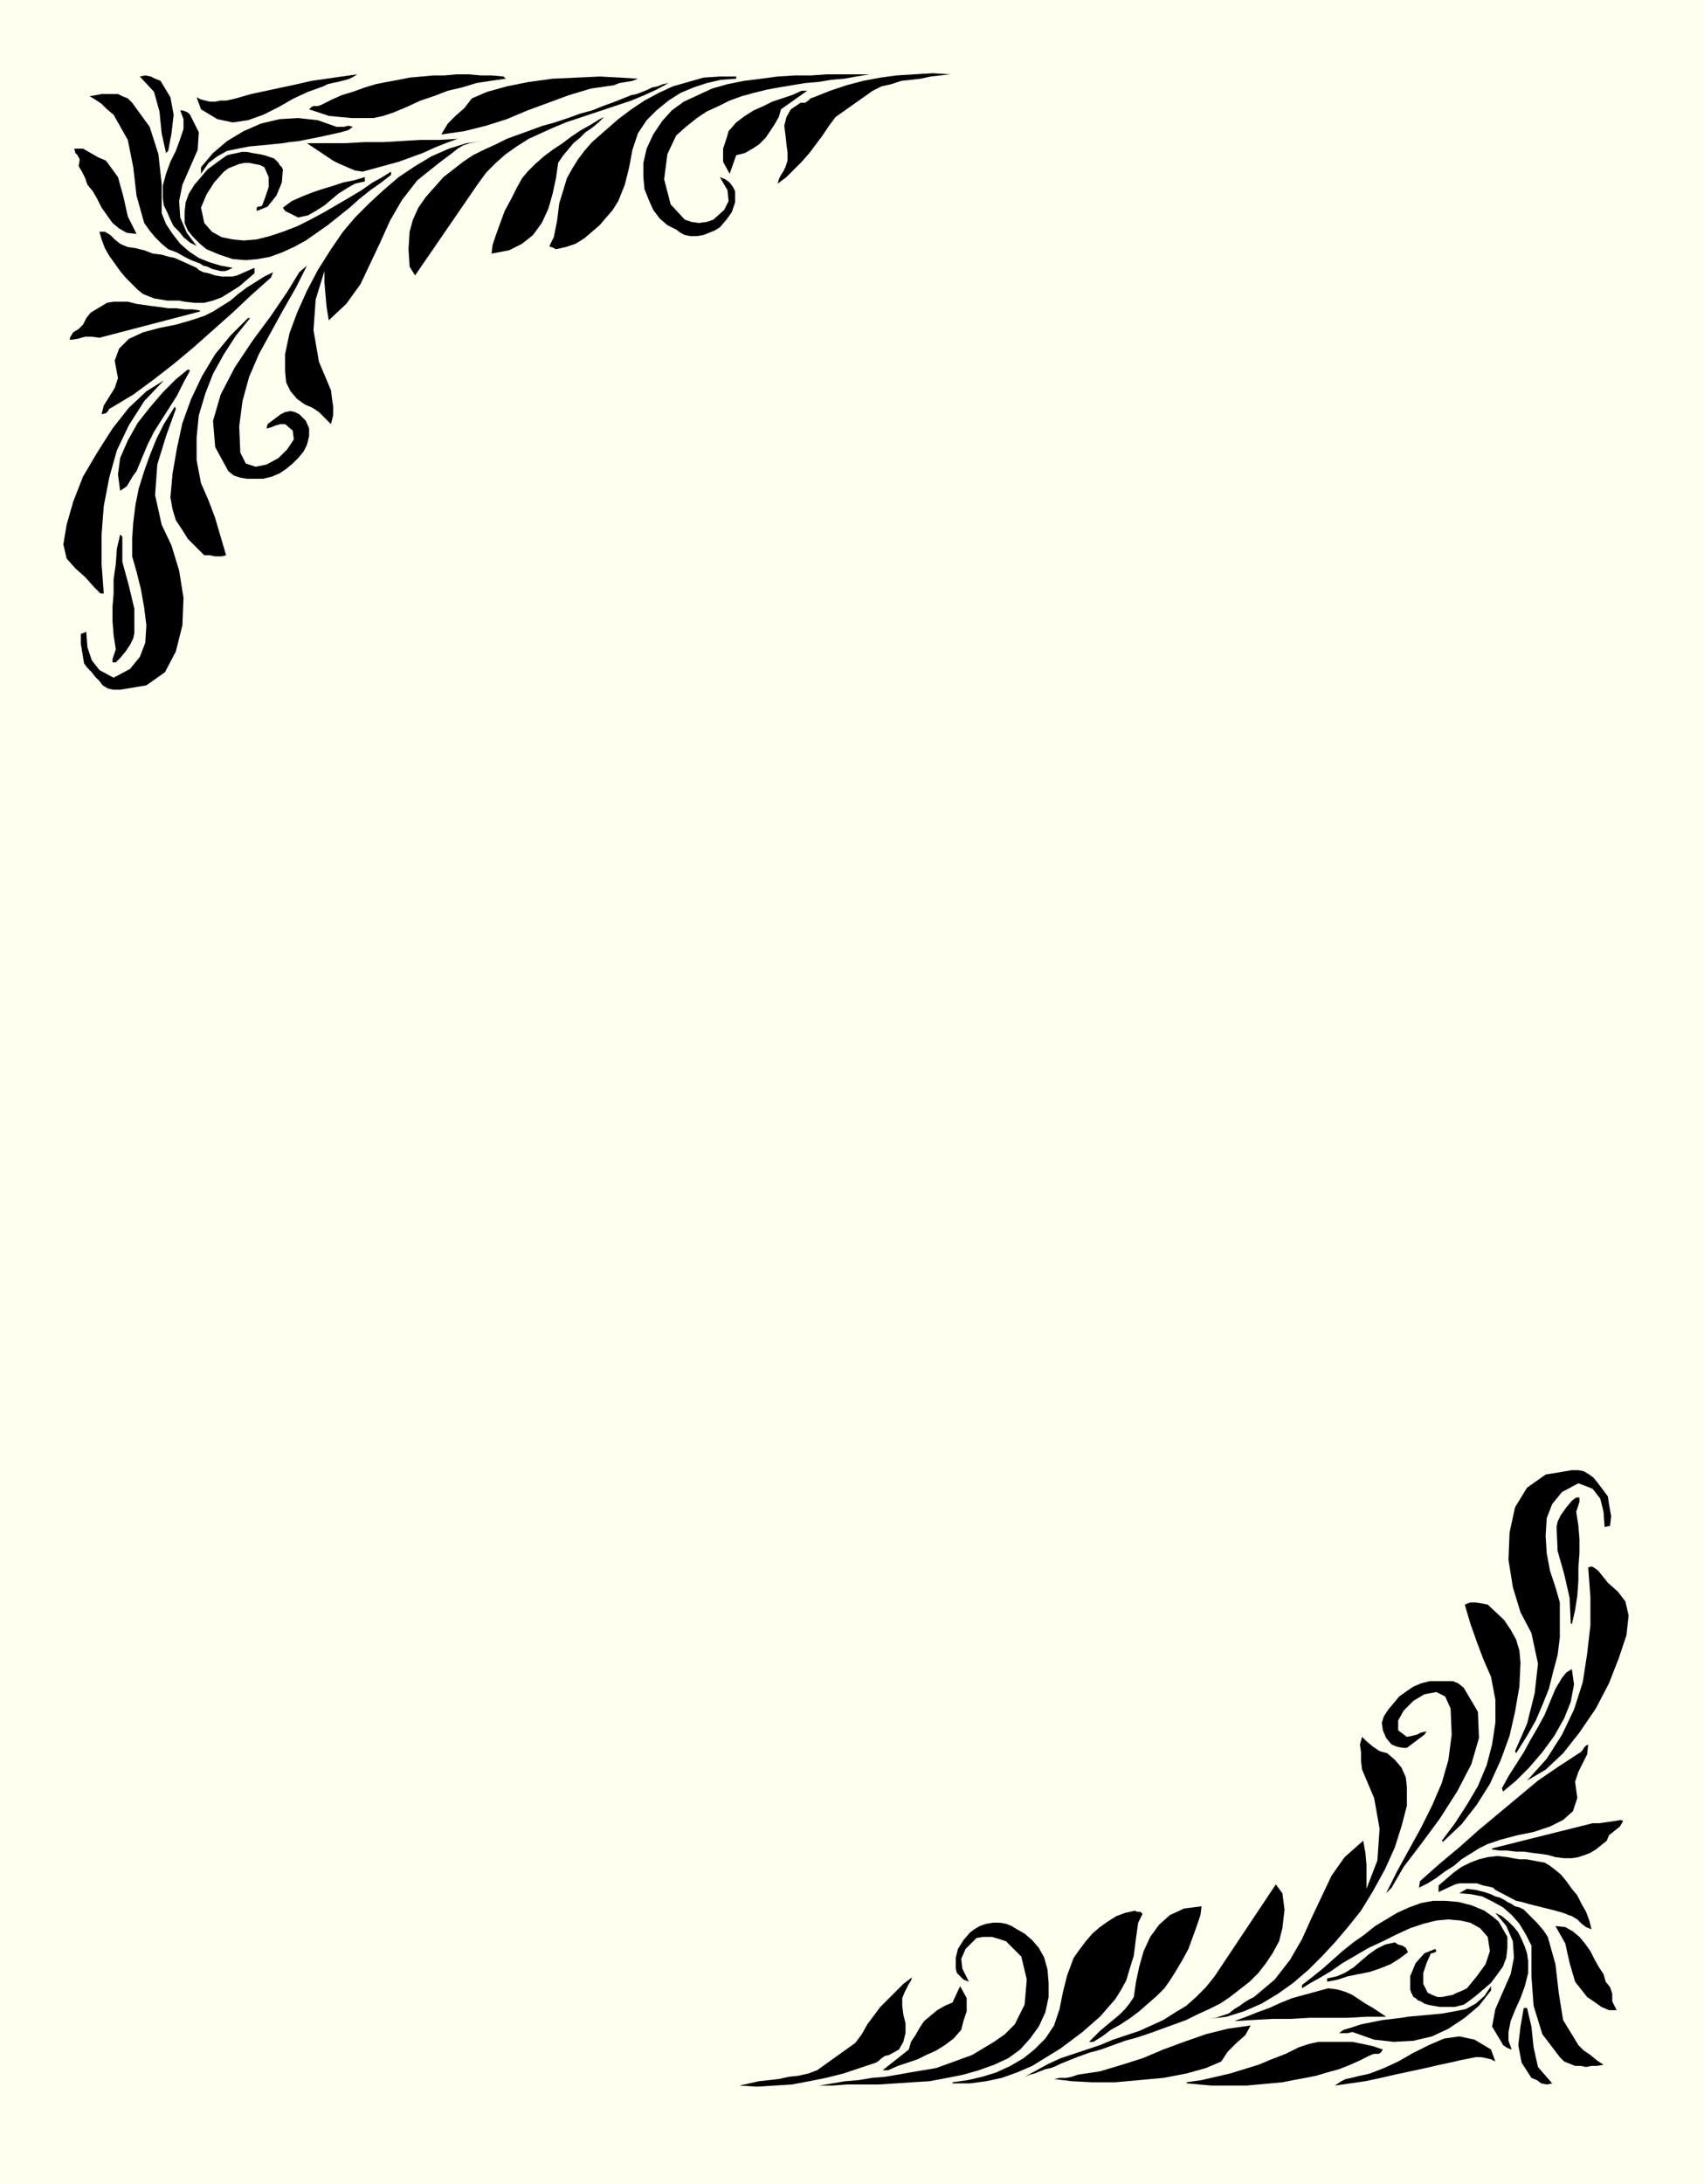<svg xmlns="http://www.w3.org/2000/svg" fill-rule="evenodd" height="1.998in" preserveAspectRatio="none" stroke-linecap="round" viewBox="0 0 1560 1998" width="1.56in"><style>.pen1{stroke:none}.brush3{fill:#000}</style><path class="pen1" style="fill:#ffffef" d="M0 0h1560v1998H0V0z"/><path class="pen1 brush3" d="m77 607-1-6-2-12v-9l5-2 1 14 4 12 7 9 13 7 15-8 9-11 5-13 1-16-2-16-3-17-4-16-4-14v-16l1-15 2-16 3-15 5-16 5-14 6-15 7-14 10-16 1 2-9 25-8 26-2 28 6 27 9 19 7 23 4 25-1 25-6 24-10 19-17 12-24 4h-6l-5-1-5-3-3-4-4-4-3-4-4-4-3-4zm1395 762 1 7 2 11-1 9-5 1-1-14-3-12-7-9-13-5-15 8-9 11-5 13-1 16 1 16 3 16 5 15 4 14v32l-2 16-4 15-4 16-6 15-6 14-8 14-10 16-1-2 11-25 7-28 3-27-6-28-10-19-7-23-4-25 1-25 5-23 11-18 17-12 24-4h6l5 1 5 3 4 3 4 5 3 4 3 4 3 4z"/><path class="pen1 brush3" d="M104 543v-13l2-14 1-14 3-13 2 2v23l6 22 5 21v22l-1 5-3 6-4 6-5 6-4 4h-3v-3l3-9-2-13-1-13v-13l1-12zm1341 891v12l-1 14-2 13-3 13-1-1-1-23-5-22-6-21-1-22 1-5 3-6 5-7 5-6 4-3h3v4l-3 9 2 13 1 12v13l-1 13z"/><path class="pen1 brush3" d="m86 537-8-9-9-8-8-9-3-13 3-18 6-21 9-23 13-22 14-22 15-19 16-15 16-10-18 19-14 22-11 23-7 25-5 26-2 26v27l2 27h-3l-2-2-2-2-2-2zm1378 901 8 10 9 8 7 9 3 13-2 18-7 21-9 23-12 23-15 22-15 19-16 15-17 10 18-20 14-22 11-23 8-25 4-26 3-26v-26l-2-27 3-1 2 1 3 2 2 2zM172 493l-5-8-6-9-3-10-2-11 2-22 4-23 5-23 8-22 10-21 12-20 14-17 16-16h2l-13 16-11 17-10 18-7 18-6 20-2 20v21l4 21 7 16 6 16 5 17 5 17-4 1h-6l-5-1h-5l-15-15zm1205 989 6 9 5 9 3 10 1 11-1 22-4 23-5 22-8 22-10 22-12 19-14 18-17 16-1-1 12-16 11-17 10-17 8-19 5-19 3-20v-21l-4-21-7-16-6-16-6-17-5-17 5-2h5l6 1 5 1 15 14z"/><path class="pen1 brush3" d="m172 338 2 1-6 11-6 12-7 11-7 11-7 11-6 12-5 12-5 12-3 4-3 5-3 5-6 4-2-15 2-15 7-16 9-16 11-14 12-14 12-12 11-9zm1204 1301-1-3 6-11 7-11 7-11 6-11 7-12 6-11 5-12 5-12 3-5 3-5 4-5 5-3 2 14-3 16-6 15-9 16-11 15-12 14-12 12-12 10zM209 431l-12-22-2-24 7-24 13-25 16-24 17-23 15-22 11-18 7-6-10 20-12 21-11 20-11 20-9 21-6 22-3 23 1 24 5 10 9 3 10-2 11-6 8-8 6-9-1-8-7-6h-4l-4 1-5 2-4 1 1-4 4-3 4-3 4-3 4-2 5-1 4 1 4 2 6 6 3 7v7l-2 8-3 6-5 6-5 5-6 5-6 4-7 3-8 2h-15l-6-1-6-2-5-4zm1131 1113 13 22 1 24-7 24-13 25-16 25-17 23-16 21-11 19-5 5 10-20 11-20 11-20 10-20 9-21 6-21 3-23-1-24-5-11-8-4-11 2-10 6-9 9-5 9v9l8 6 5-1 4-1 4-2 5-1-2 3-4 3-4 3-4 3-4 3h-4l-5-1-5-2-5-6-3-7-1-7 2-6 4-6 5-6 5-6 7-5 6-4 7-3 8-2h21l5 2 5 4z"/><path class="pen1 brush3" d="m279 370-7-5-6-7-4-8-1-10v-16l4-19 7-19 9-20 10-19 12-19 11-16 11-13 13-13 13-12 14-12 15-10 15-9 16-7 16-5 16-2-7 1-6 1-6 2-5 3-5 4-4 3-4 3-4 3-20 16-14 18-11 19-9 20-9 19-9 19-13 18-16 15-2-12-1-11-1-12v-10l-8 26-2 28 5 29 11 26 1 8 1 7v8l-2 8-5-5-6-6-6-4-7-3zm991 1234 7 6 6 7 4 9 1 9v17l-5 19-6 19-9 20-11 20-11 18-12 15-11 13-12 13-13 13-14 12-14 10-15 9-16 7-16 5-16 2 6-1 6-2 6-2 5-4 5-3 4-3 5-3 4-2 19-16 14-18 11-19 9-20 9-19 9-19 12-17 17-15 2 11 1 11v22l10-26 2-29-5-28-11-26-1-8v-8l-1-7 2-7 4 4 6 5 6 4 7 2zM93 379l2-8 5-8 5-8 3-9-3-16 4-11 9-9 13-6 15-4 15-3 14-4 12-4 8-4 8-5 8-5 7-6 8-6 8-5 8-5 8-4-2 5-18 16-17 16-18 16-18 16-18 15-18 14-19 14-20 12-2 1-1 2-2 2-4 1zm1361 1217-1 9-4 8-4 8-3 9 2 15-4 12-9 8-12 6-15 5-15 3-15 4-12 4-8 4-8 5-8 5-7 6-8 5-8 6-8 5-8 4 1-6 18-16 18-15 18-16 18-15 18-15 18-15 19-13 20-13 2-2 1-2 2-2 2-1z"/><path class="pen1 brush3" d="m64 309 3-5 5-3 4-4 3-6 4-5 5-3 5-3 5-3 6-1h13l8 2 7 1 7 1 8 1 7 1h7l8 1h7l7 1v1l-92 24-7-1h-6l-7 2-7 1v-2zm1422 1357-3 5-5 4-5 4-2 5-5 4-5 4-5 3-5 2-6 2-6 1h-7l-8-1-7-2-7-1-8-1-7-1h-7l-8-1h-7l-7-1v-1l92-23h6l7-1 7-1 6-1 2 1zM154 228l-6-5-6-6-5-6-5-7-7-25-3-26-5-25-13-23-6-5-5-5-6-4-5-3 6-1 5-1h15l4 2 5 2 4 4 16 22 8 25 3 27v27l4 10 6 9 7 9 8 7 9 6 10 4 10 3 11 2-4 2-3 1h-4l-4-1-4-1-4-2-4-1-3-2-8-3-6-3-7-4-8-3zm1241 1519 6 6 6 6 6 7 4 6 7 25 3 26 4 25 14 23 5 5 6 4 6 5 6 4-6 1h-5l-5 1-5-1h-5l-5-2-5-2-4-4-16-21-8-26-2-27v-28l-5-10-6-10-7-8-8-7-9-5-10-5-10-2-11-1 7-4 8 1 8 2 6 2 4 2 4 1 4 2 3 2 4 2 3 2 4 1 4 2z"/><path class="pen1 brush3" d="M91 212h5l5 3 4 4 5 4 2 1 5 2 7 1 8 2 8 3 8 1 7 2 5 1 20 9 2 2 4 2 5 1 6 2 6 1h10l4-1 16-7v5l-7 6-7 6-8 5-8 5-8 3-8 2h-9l-9-1-5-1h-11l-6-1-6-1-5-2-5-2-5-4-5-5-6-6-5-6-5-7-5-7-4-7-3-8-2-7zm1366 1553-5-2-4-3-4-4-5-3-3-1-5-2-7-2-8-2-8-2-8-2-7-2-5-1-19-10-2-2-4-1-5-1-6-2h-16l-4 1-15 7v-6l7-6 7-6 7-5 8-4 8-3 8-2 9-1 9 1 5 1 6 1h6l6 1 5 1 6 1 5 3 4 3 6 5 5 6 5 7 5 6 4 8 4 7 3 8 2 8zM378 201l5-11 7-10 8-9 8-9 9-7 9-7 9-6 10-5 11-5 10-5 11-4 11-4 11-4 11-3 12-4 11-4 11-3 10-4 11-4 10-4 5-2 5-1 5-2 5-2 4-2 5-1 5-2 5-1-11 6-11 5-12 5-12 4-12 4-12 4-12 4-12 4-12 5-11 5-11 5-11 7-10 7-9 8-9 9-8 11-57 83-5-8-1-16 1-16 3-11zm793 1575-6 11-6 9-7 9-8 8-9 7-9 7-9 6-10 5-11 5-10 5-11 4-11 4-11 4-12 4-11 3-11 4-11 4-11 3-11 4-10 4-5 2-4 2-5 2-5 1-5 2-5 2-4 1-5 2 11-6 11-6 11-5 12-4 12-4 12-4 12-5 12-4 12-4 11-5 11-5 11-7 10-6 9-8 9-9 8-10 56-84 6 8 2 15-2 17-3 12zM169 204v-10l1-9 3-8 5-8 6-7 6-7 8-6 7-5 3-2 4-1 5-1 4-1h5l5 1 6 1 5 1 3 1 3 1 3 1 2 2 2 2 1 2 2 2 1 2-1 12-5 12-8 10-10 4v-3l1-1h2l2-1 3-8 3-9v-9l-4-9-4-2-5-1-5-1h-4l-5 1-5 2-5 2-4 3-9 10-7 11-5 12 3 14 7 8 9 5 10 2 10 1 12-1 12-3 12-4 13-5 12-6 13-7 12-7 12-7 10-6 10-7 9-5 8-5v3l-9 7-10 7-10 8-9 8-10 8-10 8-10 7-10 7-11 6-11 5-11 4-11 2-11 1-12-1-12-4-12-5-6-5-6-6-5-6-3-7zm1211 1568v10l-1 9-3 8-5 7-6 8-7 6-7 6-8 6-3 2-4 1-4 1h-14l-6-1-5-1-3-1-3-2-3-1-2-2-2-1-1-2-1-2-1-3v-12l5-12 8-9 10-4 1 2-1 1-3 1h-1l-4 9-3 9v10l4 8 4 2 5 2h4l5-1 5-1 4-2 5-2 4-2 9-11 8-11 4-12-2-13-7-8-9-5-9-2-11-1-11 1-12 3-12 4-13 6-12 6-13 6-12 7-12 7-10 7-10 6-9 5-8 5v-3l9-7 10-8 9-8 9-8 10-8 10-7 10-8 10-6 10-6 11-5 11-4 11-2h11l12 1 12 3 12 5 7 5 6 5 4 7 4 7z"/><path class="pen1 brush3" d="m450 232 1-8 3-9 4-11 4-11 6-11 5-10 5-9 5-6 7-7 8-7 8-6 9-6 8-6 9-6 9-5 8-5 4-2-5 5-6 5-6 4-5 5-6 5-5 6-5 6-4 6-2 14-3 14-4 14-6 13-8 11-10 8-12 6-16 3zm650 1512-1 8-3 9-4 11-4 11-6 11-6 10-5 8-5 7-7 7-8 7-8 7-8 6-9 6-9 5-8 6-8 5h-4l5-5 5-5 6-5 6-5 6-5 5-5 4-5 4-6 2-14 3-14 4-14 6-13 8-11 10-9 13-6 16-2z"/><path class="pen1 brush3" d="m503 225 4-8 3-15 2-16 4-13 3-10 5-9 5-8 6-8 7-8 8-7 8-7 8-7 12-9 12-8 13-7 13-6 14-4 14-4 15-1h15v2l-14 1-13 3-12 4-12 5-11 7-11 9-9 9-8 12-5 15-3 16-4 16-6 15-5 8-6 7-6 7-7 6-7 6-8 5-9 3-9 2-2-1-2-1h-1l-1-1zm543 1526-4 8-2 14-2 16-4 13-3 10-5 9-5 8-7 8-7 8-8 7-8 7-8 6-12 9-13 8-13 8-14 6-14 5-14 3-15 2h-16v-1l14-2 13-3 13-4 13-6 12-7 10-8 10-10 8-12 5-15 3-15 4-16 6-16 5-7 6-8 6-7 7-6 7-5 8-5 8-3 9-2 2 1h3l1 1 1 1zM149 181v-11l3-11 4-11 5-10 4-11 3-9v-9l-3-8h2l3 1 2 1 2 2 8 16-1 16-7 16-7 16-3 15 1 15 6 14 9 12-6-3-6-5-4-5-5-5-3-6-3-7-3-6-1-7zm1250 1613v11l-3 12-4 11-5 11-4 10-2 10v8l3 8-3-1-2-1-3-2-1-2-9-15 3-16 7-16 7-16 3-15-1-15-6-14-10-12 6 3 6 5 5 5 4 5 3 6 3 7 2 6 1 7z"/><path class="pen1 brush3" d="m619 210-8-4-7-6-6-8-4-9-4-10-1-11v-13l3-13 6-13 8-12 9-10 11-8 13-6 13-6 14-4 15-3 16-2 15-2 16-1h15l14-1h39l-12 2-11 2-12 1-12 2-12 1-12 2-12 2-11 2-12 3-11 3-11 4-10 5-11 5-9 6-10 8-9 8-8 17-3 23 6 23 13 14 6 2 7 1 7-1 6-2 10-9 4-8-1-10-7-12 5 2 4 3 3 4 2 4v10l-3 9-5 7-6 7-5 3-5 2-5 2-6 1h-6l-5-1-4-2-4-3zm312 1555 7 4 7 6 6 7 5 9 3 11 1 12v13l-3 14-6 13-8 11-9 10-11 8-13 6-14 5-14 4-15 3-16 3-16 1-15 1-16 1h-29l-13 1h-12l12-2 12-2 12-1 12-2 12-1 12-2 11-2 12-2 12-2 11-4 11-4 11-4 10-6 10-6 10-7 9-9 9-18 2-23-5-21-14-14-6-2-7-2h-8l-6 1-10 10-4 9 1 9 6 12-5-2-3-3-3-3-1-4v-10l2-8 5-8 6-7 4-3 5-3 6-2 6-1h6l6 1 5 2 5 3zM80 169l-2-6-3-6-3-5 1-6-1-2-1-2-2-2-1-4h8l7 4 7 4 7 3 11 15 5 18 4 18 8 16-9-1-7-4-6-5-5-7-5-7-4-8-4-7-5-6zm1388 1637 2 7 4 5 2 6v7l1 2 1 2 1 2 1 2h-7l-7-3-7-5-6-4-11-14-5-17-4-18-9-16 9 1 7 4 6 5 5 6 5 7 4 8 4 7 4 6zM259 190l8-6 9-4 10-4 9-3 10-3 9-3 10-2 10-3v4l-9 2-7 4-8 5-6 5-7 6-8 5-7 4-9 2-4-2-4-2-4-2-2-3zm1030 1596-8 6-8 5-10 4-9 3-10 2-10 2-9 3-10 2v-3l9-2 7-3 8-5 7-6 7-6 7-5 8-4 9-2 3 2 4 1 3 2 2 4z"/><path class="pen1 brush3" d="m712 168 1-4 2-4 2-3 2-4 2-6v-7l-1-8-1-9-1-8 2-8 4-7 9-6h4l3-2 2-2 3-1 15-6 15-5 15-4 16-3 15-2 16-1 17-1 16 1-9 1-9 1-9 2-9 1-9 1-9 3-9 2-8 4-34 24-6 8-6 9-6 8-6 8-7 8-7 7-7 7-8 6zm123 1641-1 3-2 3-2 4-2 4-2 5v7l1 8 2 8v9l-2 8-4 7-9 5-4 1-3 2-2 2-3 2-15 5-15 5-16 4-15 3-16 3-16 1-16 1-16-1 9-2 9-2 9-1 9-1 9-2 9-1 9-2 8-3 35-25 6-8 5-9 6-8 6-8 7-7 7-7 7-7 8-6zM184 153l11-13 13-11 15-9 16-7 17-4 17-1 18 2 17 6h7l4-1 4 1-4 3-7 2-9 2-9 2-10 2-10 2-9 1-6 1-10 1-10 1-11 1-10 2-10 2-9 5-8 6-7 10v-6zm1181 1668-11 14-13 11-15 10-15 7-17 4-18 1-18-2-17-6-3-1-4 1h-8l4-3 7-2 9-3 10-2 10-2 9-1 8-1 6-1 11-1 11-1 10-1 11-2 10-2 9-5 8-7 6-9v4zM281 131h35l18-1h17l17-1 17-1h17l17-1-11 4-10 4-11 5-11 4-11 4-11 3-11 3-11 3-7-1-7-3-7-3-6-3-6-4-6-4-6-4-6-4zm988 1714h-18l-17 1h-35l-17 1h-17l-18 1-17 1 11-4 10-4 11-4 11-5 10-4 11-3 11-3 11-3 8 1 7 2 7 3 6 4 6 4 7 4 6 4 6 4zM668 159l-6-11v-12l3-9 2-7 7-8 8-6 8-5 9-4 8-4 9-3 9-3 9-4h5l-24 17-2 7-4 7-4 6-4 6-6 6-6 4-7 4-8 2-6 17zm211 1658 6 11v12l-3 9-2 8-7 8-8 6-8 5-9 4-8 4-9 3-9 3-9 4h-5l24-19 2-7 4-6 4-7 4-6 6-5 6-5 7-4 7-3 7-15zM154 138l-2 2-4-18-2-20-5-18-13-14 5-1 5 1 4 2 5 2 9 15 3 16-2 17-3 16zm1241 1699h3l4 17 2 19 4 18 13 15-5 1-5-1-4-3-5-2-9-14-3-16 2-17 3-17zM584 72l-5 2-6 1-6 1-5 2-21 3-20 6-19 7-19 7-19 8-19 6-20 5-21 3 6-10 7-7 8-7 7-9 14-6 18-5 20-4 22-3 22-1 21-1 19 1 16 1zm381 1830 5-1h6l5-1 6-2 20-3 20-6 19-6 19-8 19-7 20-7 20-5 21-3-5 9-8 7-8 8-6 9-14 6-18 5-21 4-22 2-22 2h-21l-19-1-16-2zM184 100l-4-11 4 2 4 1 4 1h5l5-1h5l5-1 4-1 14-4 14-3 14-3 14-3 13-3 14-2 14-2 14-2-3 2-4 2-3 1-4 1-4 1-5 1-4 1-4 2-14 5-13 6-14 8-14 7-14 5-14 2-14-3-15-9zm1181 1775 4 11-4-2-4-1-5-1h-5l-5 1-5 1-5 1-4 1-14 3-13 3-14 3-14 3-13 3-14 3-14 2-14 2 3-2 3-2 4-2 5-1 4-1 4-1 5-1 4-1 13-5 13-6 14-8 14-7 14-6 14-2 14 3 15 9zM283 100l2-2 2-1h4l3-1 10-5 9-4 10-3 11-4 10-3 10-2 11-2 10-2 11-1 11-1h10l11-1h11l11 1h10l11 1 2 2-14 2-13 2-13 4-13 3-13 5-12 4-13 6-12 5-9 3-9 2h-20l-11-1-10-1-9-3-9-3zm983 1775-2 3-2 1h-4l-3 1-10 5-9 4-10 4-11 3-10 3-10 2-11 2-10 2-11 1-11 1-11 1h-32l-11-1-11-1-1-1 14-2 13-3 13-3 13-4 13-4 12-5 13-5 12-6 9-3 9-2h31l10 2 9 2 9 3z"/></svg>
